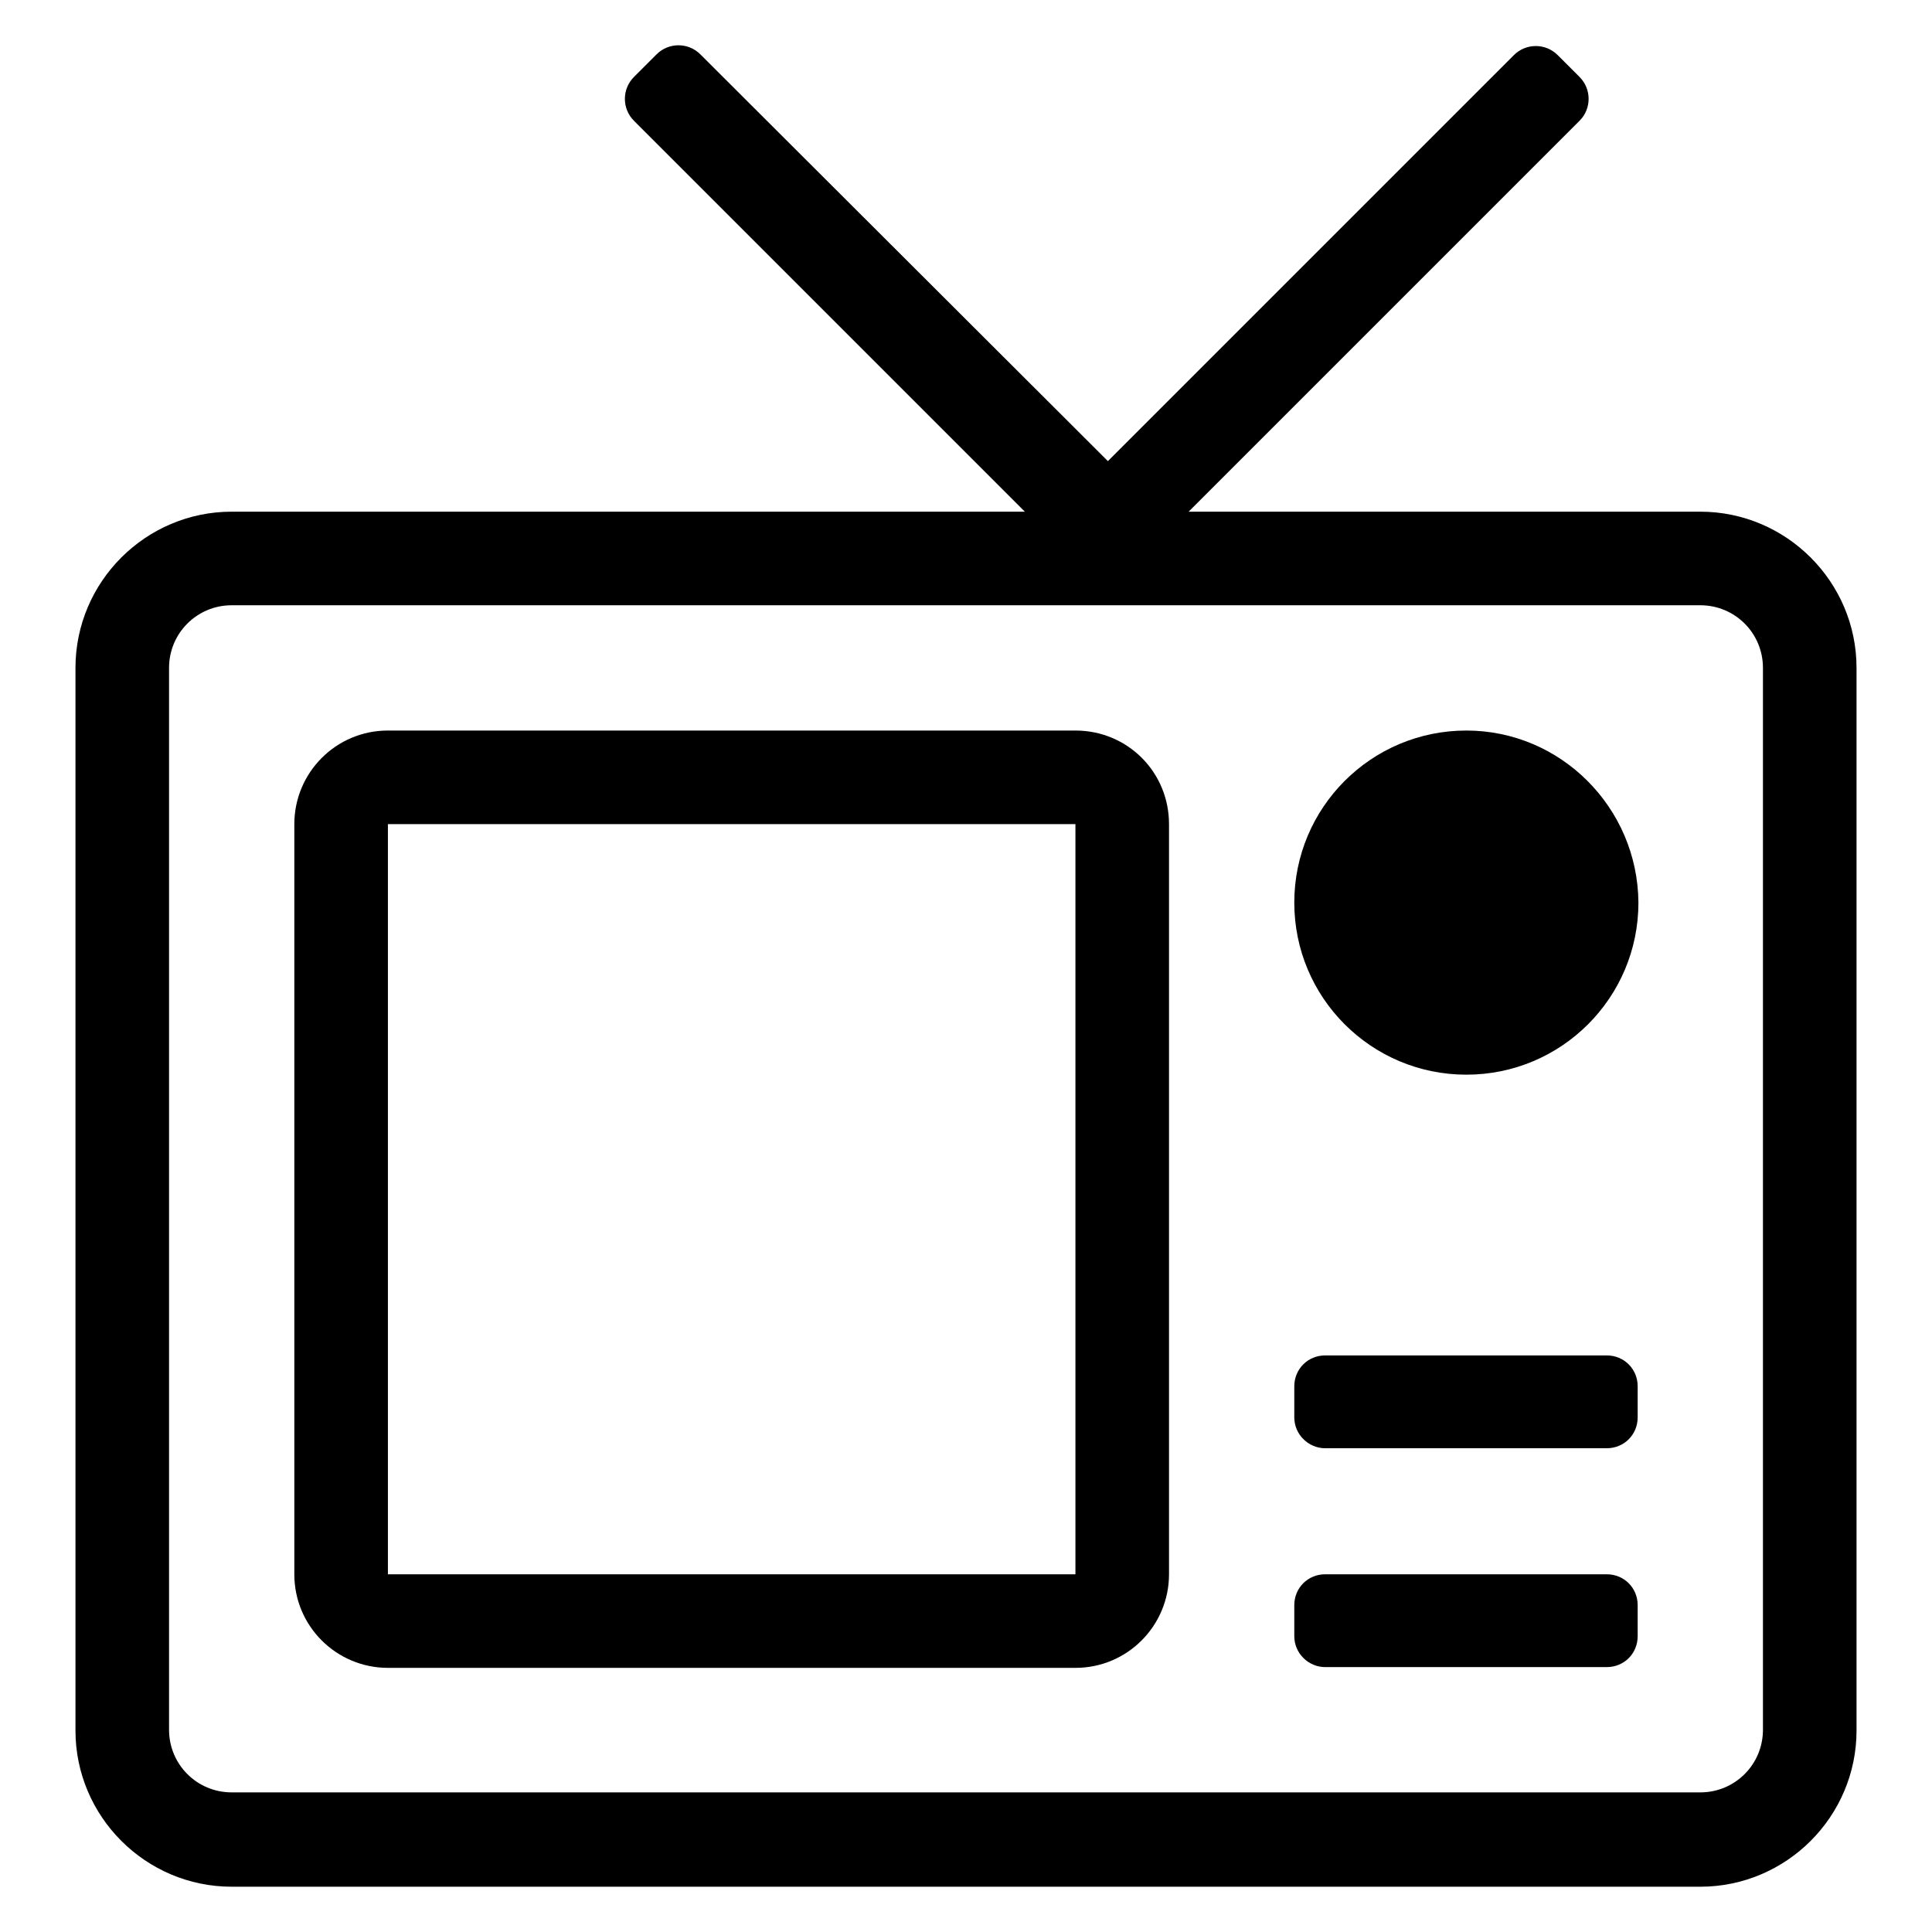 <?xml version="1.0" encoding="utf-8"?>
<!-- Svg Vector Icons : http://www.onlinewebfonts.com/icon -->
<!DOCTYPE svg PUBLIC "-//W3C//DTD SVG 1.1//EN" "http://www.w3.org/Graphics/SVG/1.1/DTD/svg11.dtd">
<svg version="1.1" xmlns="http://www.w3.org/2000/svg" xmlns:xlink="http://www.w3.org/1999/xlink" x="0px" y="0px" viewBox="0 0 256 256" enable-background="new 0 0 256 256" xml:space="preserve">
<g><g><path fill="#000000" d="M225.3,67.8h-67.8L209.3,16c1.6-1.6,1.6-4.2,0-5.8l-2.9-2.9c-1.6-1.6-4.2-1.6-5.8,0l-53.8,53.8L92.8,7.2c-1.6-1.6-4.2-1.6-5.8,0L84,10.2c-1.6,1.6-1.6,4.2,0,5.8l51.8,51.8H30.7C19.3,67.8,10,77.1,10,88.5v140.8c0,11.4,9.3,20.7,20.7,20.7h194.6c11.4,0,20.7-9.3,20.7-20.7V88.5C246,77.1,236.7,67.8,225.3,67.8z M233.6,229.2c0,4.6-3.7,8.3-8.3,8.3H30.7c-4.6,0-8.3-3.7-8.3-8.3V88.5c0-4.6,3.7-8.3,8.3-8.3h194.6c4.6,0,8.3,3.7,8.3,8.3V229.2L233.6,229.2z"/><path fill="#000000" d="M212.9,208.6h-37.3c-2.3,0-4.1,1.8-4.1,4.1v4.1c0,2.3,1.9,4.1,4.1,4.1h37.3c2.3,0,4.1-1.8,4.1-4.1v-4.1C217,210.4,215.2,208.6,212.9,208.6z"/><path fill="#000000" d="M212.9,179.6h-37.3c-2.3,0-4.1,1.8-4.1,4.1v4.1c0,2.3,1.9,4.1,4.1,4.1h37.3c2.3,0,4.1-1.8,4.1-4.1v-4.1C217,181.4,215.2,179.6,212.9,179.6z"/><path fill="#000000" d="M194.3,96.8c-12.6,0-22.8,10.2-22.8,22.8c0,12.6,10.2,22.8,22.8,22.8c12.6,0,22.8-10.2,22.8-22.8C217,107,206.8,96.8,194.3,96.8z"/><path fill="#000000" d="M142.5,96.8H51.4c-6.9,0-12.4,5.6-12.4,12.4v99.4c0,6.9,5.6,12.4,12.4,12.4h91.1c6.9,0,12.4-5.6,12.4-12.4v-99.4C154.9,102.3,149.4,96.8,142.5,96.8z M142.5,208.6H51.4v-99.4h91.1V208.6z"/></g></g>
</svg>